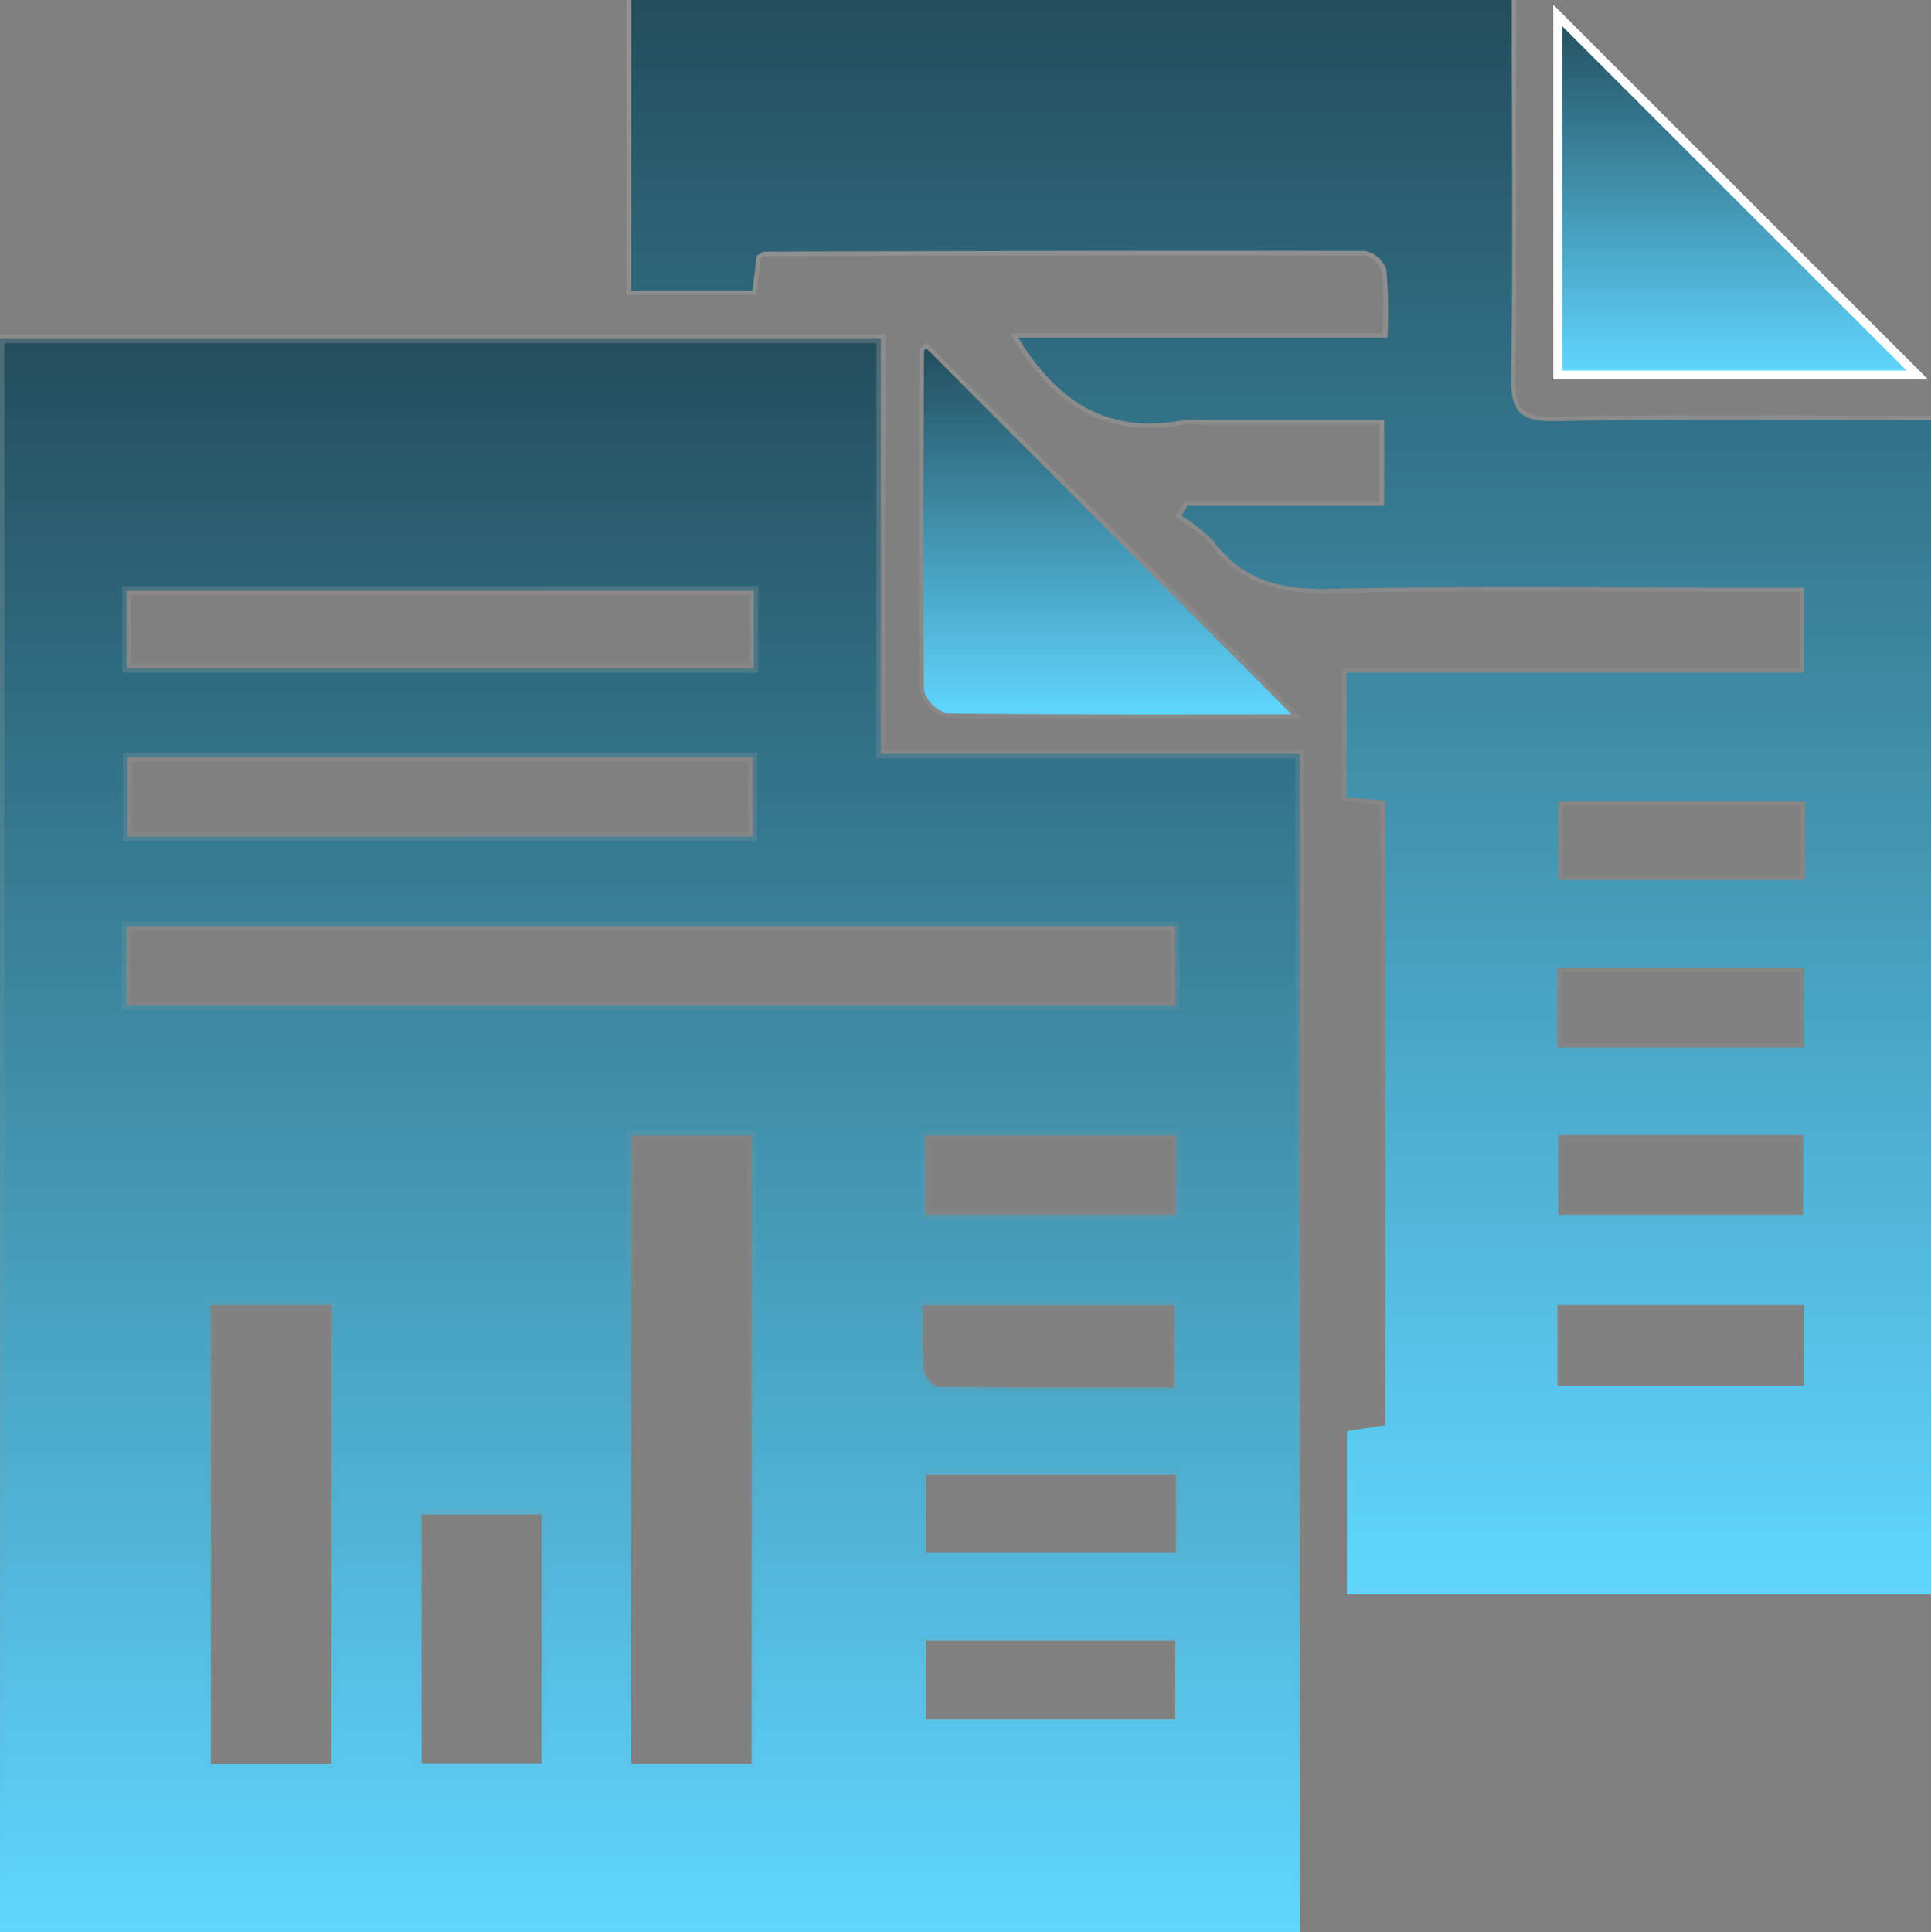 <svg id="Group_32003" data-name="Group 32003" xmlns="http://www.w3.org/2000/svg" xmlns:xlink="http://www.w3.org/1999/xlink" width="87.101" height="87.143" viewBox="0 0 87.101 87.143">
  <rect x="0" y="0" width="87.101" height="87.143" fill="#808080" stroke="none"/>
  <defs>
    <linearGradient id="linear-gradient" x1="0.5" y1="-0.575" x2="0.5" y2="1" gradientUnits="objectBoundingBox">
      <stop offset="0"/>
      <stop offset="1" stop-color="#60d6ff"/>
    </linearGradient>
    <clipPath id="clip-path">
      <rect id="Rectangle_12420" data-name="Rectangle 12420" width="87.101" height="87.143" stroke="#fff" stroke-width="0.4" fill="url(#linear-gradient)"/>
    </clipPath>
    <linearGradient id="linear-gradient-3" x1="0.5" x2="0.5" y2="1" gradientUnits="objectBoundingBox">
      <stop offset="0" stop-color="#fff"/>
      <stop offset="1" stop-color="gray" stop-opacity="0"/>
    </linearGradient>
  </defs>
  <g id="Group_32002" data-name="Group 32002" clip-path="url(#clip-path)">
    <path id="Path_37106" data-name="Path 37106" d="M39.735,42.035H0V113.9H58.642V60.757H39.735ZM5.725,53.4H34v3.5H5.725Zm28.23,11.088H5.753V60.909h28.2ZM14.948,106.3H9.513V85.626h5.435Zm9.485-.012H19.018V95.057h5.416Zm9.472.02H28.465V77.975h5.441Zm7.736-20.679h11.31v3.71c-3.534,0-7.074.015-10.613-.033-.236,0-.64-.472-.665-.751-.084-.937-.032-1.885-.032-2.926M52.983,104.3H41.777v-3.553H52.983Zm.061-7.53H41.775V93.26H53.043Zm-.011-15.225H41.757V77.976H53.033ZM52.988,72.1H5.7V68.526h47.29Z" transform="translate(0 -26.757)" fill="url(#linear-gradient)"/>
    <path id="Union_170" data-name="Union 170" d="M115-10355.052v-72.267h40.134v18.723h18.906v53.544Zm.4-.4h58.243v-52.745H154.734v-18.721H115.4Zm28.066-7.2v-28.729h5.842v28.729Zm.4-.4h5.04v-27.93h-5.04Zm-19.352.393v-21.07h5.834v21.07Zm.4-.4h5.034v-20.271h-5.034Zm9.1.388v-11.626h5.815v11.626Zm.4-.4h5.016v-10.829h-5.016Zm22.36-1.591v-3.952h11.6v3.952Zm.4-.4h10.805v-3.152H157.177Zm18.581-5.238v-7.724l1.709-.265v-27.814l-1.73-.175v-5.981H196.37v-3.433h-1.654c-1.832,0-3.7-.008-5.5-.016s-3.664-.011-5.5-.011c-3.37,0-6.109.023-8.614.073-.1,0-.2,0-.294,0-2.367,0-3.873-.666-5.034-2.228a3.559,3.559,0,0,0-.917-.758c-.165-.112-.335-.226-.5-.349l-.139-.1.4-.7h8.8v-3.462h-7.765c-.131,0-.262-.006-.39-.014s-.249-.011-.372-.011a2.409,2.409,0,0,0-.393.029,8.024,8.024,0,0,1-1.47.142c-2.474,0-4.463-1.295-6.088-3.963l-.186-.3h16.812c0-.283.008-.553.013-.815a12.728,12.728,0,0,0-.058-2.031,1.165,1.165,0,0,0-.736-.668c-2.416,0-4.906-.008-7.611-.008-6.209,0-12.522.019-18.626.034l-.87,0a1.207,1.207,0,0,0-.1.063c-.024.016-.047.031-.073.047-.052.433-.107.9-.176,1.468l-.021.179h-5.85v-13.508h40.121v2c0,1.394.005,2.814.008,4.185.01,3.6.024,7.325-.039,10.989-.013.8.081,1.227.328,1.478a1.765,1.765,0,0,0,1.3.341c.039,0,.081,0,.123,0,2.194-.04,4.6-.061,7.571-.061,1.551,0,3.137,0,4.67.011,1.551,0,3.158.01,4.749.01h.2v53.349Zm.38-36.34,1.73.176v28.519l-1.711.265v6.979H202.1v-52.549c-1.525,0-3.064,0-4.55-.008-1.533,0-3.119-.011-4.67-.011-2.969,0-5.373.019-7.563.061a2.232,2.232,0,0,1-1.714-.458,2.321,2.321,0,0,1-.443-1.767c.063-3.659.052-7.38.042-10.979-.005-1.373-.01-2.791-.01-4.187v-1.6H143.874v12.705h5.095c.063-.529.115-.978.165-1.392l.01-.1.092-.05c.05-.025.094-.055.136-.081a.6.6,0,0,1,.32-.128l.873,0c6.106-.019,12.42-.037,18.628-.037,2.7,0,5.194,0,7.611.011a1.461,1.461,0,0,1,1.132,1.012,12.954,12.954,0,0,1,.063,2.1c-.008.319-.016.65-.016,1v.2H161.49a8.474,8.474,0,0,0,2.327,2.5,5.605,5.605,0,0,0,3.229.97,7.711,7.711,0,0,0,1.4-.137,2.7,2.7,0,0,1,.464-.036c.131,0,.265.008.393.013s.249.014.37.014h8.164v4.261h-8.971l-.113.194c.11.076.223.152.335.226a3.925,3.925,0,0,1,1.014.854c1.077,1.449,2.487,2.064,4.715,2.064.094,0,.189,0,.283,0,2.511-.05,5.252-.074,8.625-.074,1.835,0,3.7.006,5.5.014s3.661.013,5.493.013h2.055v4.235H176.138Zm-19.362,34.447v-3.905h11.668v3.905Zm.4-.4h10.871v-3.1H157.174Zm.362-7.06c-.359-.006-.828-.569-.86-.934a19.589,19.589,0,0,1-.042-2.086c.005-.277.008-.566.008-.859v-.2h11.71v4.109h-.2l-4.046,0C162.148-10379.615,159.834-10379.618,157.536-10379.649Zm-.5-3.015a19.466,19.466,0,0,0,.039,2.045.937.937,0,0,0,.469.568c2.3.031,4.6.037,6.562.037l3.847,0v-3.31h-10.91C157.04-10383.1,157.038-10382.879,157.035-10382.664Zm28.22,2.967v-4.033h11.526v4.033Zm.4-.4H196.38v-3.231H185.654Zm-.367-7.3v-4h11.455v4Zm.4-.4h10.653V-10391H185.688Zm-28.93.383v-3.963h11.675v3.963Zm.4-.4h10.873v-3.163H157.158Zm28.092-7.131v-4.007h11.539v4.007Zm.4-.4h10.74v-3.208h-10.74Zm-64.953-1.512v-3.974h47.69v3.974Zm.4-.4h46.888v-3.171H121.1Zm64.187-5.252v-3.944h11.529v3.944Zm.4-.4h10.727v-3.142H185.688Zm-64.934-1.557v-3.979h28.6v3.979Zm.4-.4h27.8v-3.179h-27.8Zm36.8-5.157a1.665,1.665,0,0,1-1.268-1.227c-.052-4.5-.031-9.084-.01-13.513,0-.595.008-1.192.01-1.787a.368.368,0,0,1,.3-.346h.123l.05.1c4.248,4.256,8.5,8.517,12.813,12.833l3.978,3.986h-.482l-6.169,0C164.517-10409.972,161.234-10409.977,157.952-10410.021Zm-.878-14.736c-.021,4.426-.042,9,.01,13.5a1.4,1.4,0,0,0,.873.833c3.281.042,6.562.047,9.338.047l5.687,0-3.3-3.3c-4.238-4.245-8.426-8.438-12.6-12.624Zm-36.35,12.705v-3.9H149.4v3.9Zm.4-.4H149v-3.1H121.126Z" transform="translate(-115.2 10442.396)" fill="url(#linear-gradient-3)"/>
    <path id="Path_37107" data-name="Path 37107" d="M119.982,18.992c-1.63.031-1.978-.506-1.952-2.021.087-5.055.032-10.113.032-15.169V0H78.342V13.105h5.471c.072-.609.132-1.108.186-1.567.163-.088.262-.187.361-.187,9.037-.027,18.074-.055,27.111-.029a1.3,1.3,0,0,1,.934.84,23.5,23.5,0,0,1,.045,3.073H95.8c1.783,2.929,4.084,4.333,7.352,3.73a6.688,6.688,0,0,1,1.192-.009h7.964v3.863h-8.887l-.259.448a7.016,7.016,0,0,1,1.451,1.145c1.314,1.765,3.011,2.187,5.163,2.143,6.535-.132,13.074-.048,19.612-.048h1.853v3.835H110.606v5.6l1.729.174V64.284l-1.709.264V71.9h26.344V18.952c-5.742,0-11.366-.065-16.987.04M131.249,62.5H120.123V58.867h11.126ZM120.156,51.195h11.053v3.6H120.156Zm11.1-3.942H120.119V43.646h11.139Zm.025-7.565H120.155V36.144h11.127Z" transform="translate(-49.868)" fill="url(#linear-gradient)"/>
    <path id="Path_37108" data-name="Path 37108" d="M115.7,59.677c5.148.069,10.3.046,15.511.046L114.728,43.211c.023-.03-.1.055-.1.14-.023,5.1-.057,10.2,0,15.3a1.519,1.519,0,0,0,1.07,1.029" transform="translate(-72.948 -27.502)" fill="url(#linear-gradient)"/>
    <path id="Path_37109" data-name="Path 37109" d="M193.323,1.919V18.134h16.218L193.323,1.919" transform="translate(-123.059 -1.222)" fill="url(#linear-gradient)"/>
    <path id="Path_37109_-_Outline" data-name="Path 37109 - Outline" d="M210.024,18.334h-16.9V1.436l1.193,1.192,15.367,15.364Zm-16.5-.4h15.535L194.033,2.912l-.51-.51Z" transform="translate(-123.059 -1.222)" fill="#fff"/>
  </g>
</svg>
